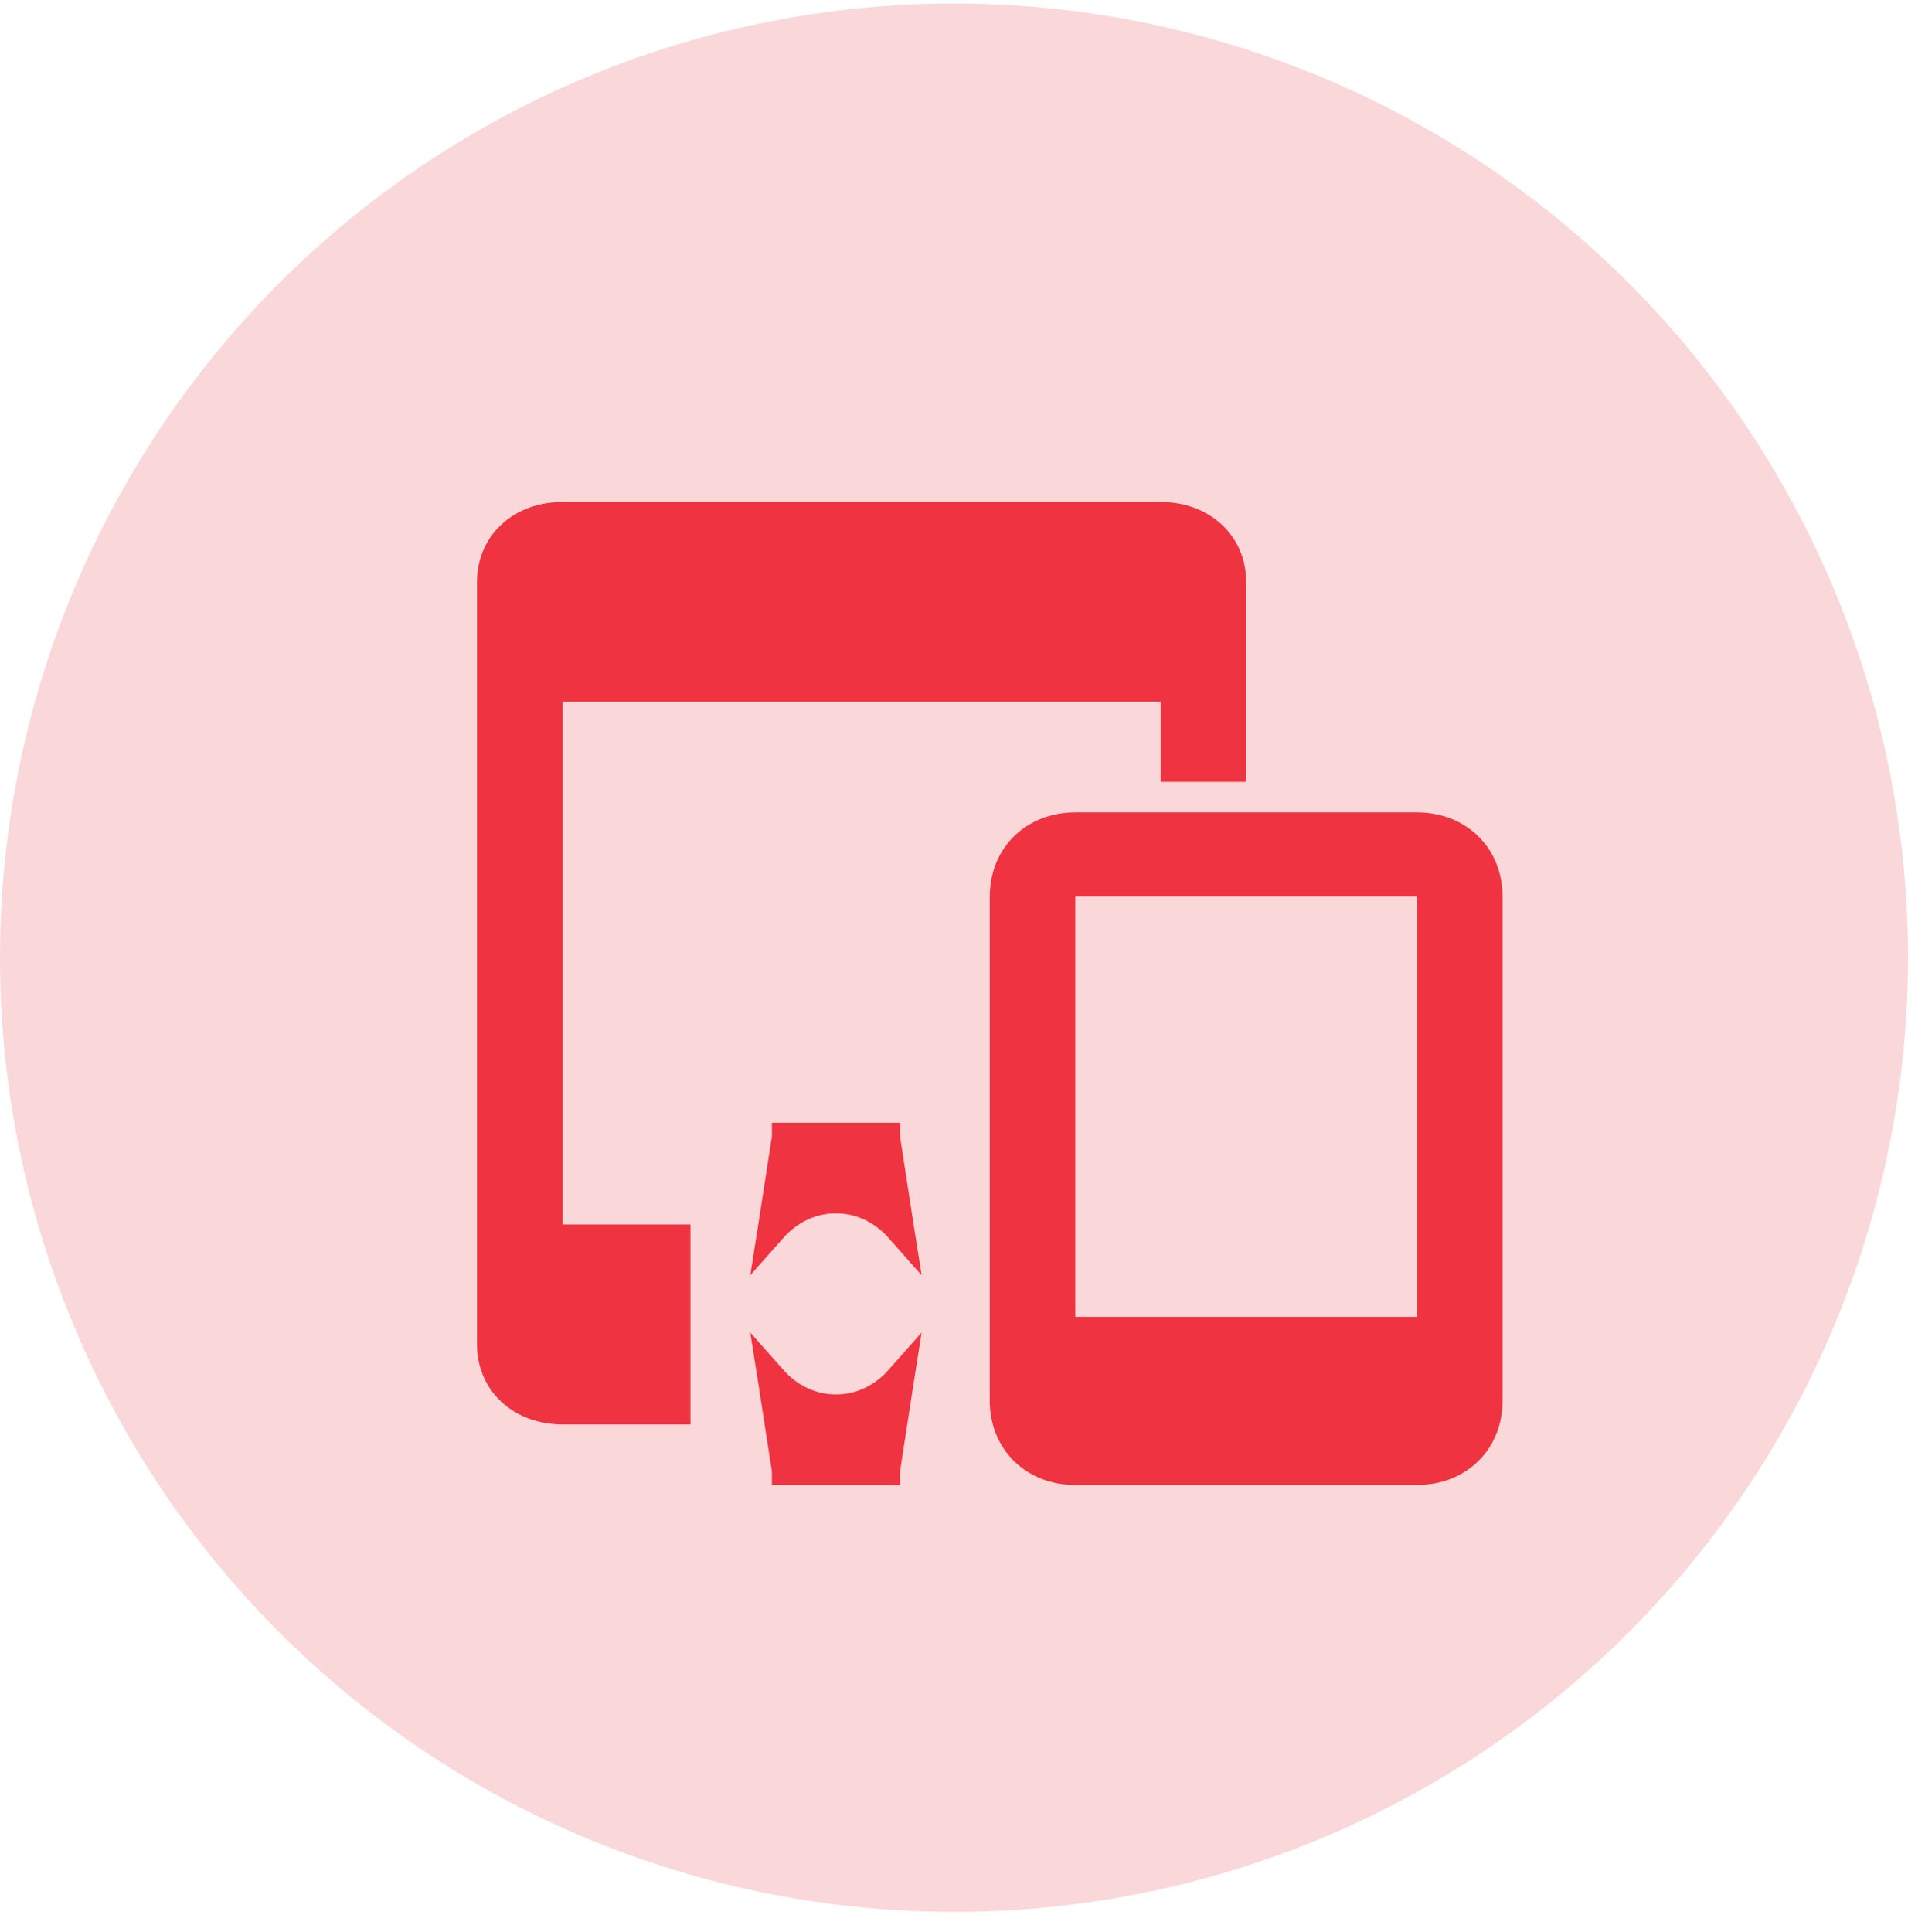 <svg width="80" height="81" viewBox="0 0 80 81" fill="none" xmlns="http://www.w3.org/2000/svg">
<circle cx="40" cy="40.148" r="40" fill="#FAD7D9"/>
<path d="M23.583 51.937H28.348V59.112H23.583C22.763 59.112 21.993 58.85 21.429 58.322C20.869 57.798 20.603 57.097 20.603 56.362V24.396C20.603 23.661 20.869 22.96 21.429 22.436C21.993 21.908 22.763 21.647 23.583 21.647H48.667C49.486 21.647 50.257 21.908 50.821 22.436C51.381 22.96 51.647 23.661 51.647 24.396V32.173H49.269V29.424V28.821H48.667H23.583H22.981V29.424V51.335V51.937H23.583ZM35.05 50.263C33.983 50.263 33.052 50.748 32.375 51.513L32.384 51.456L32.967 47.682L32.91 47.673H32.91L32.967 47.682C32.967 47.679 32.968 47.676 32.968 47.673H37.132C37.132 47.676 37.133 47.679 37.133 47.682C37.133 47.682 37.133 47.682 37.133 47.682L37.716 51.456L37.725 51.513C37.048 50.748 36.117 50.263 35.05 50.263ZM32.908 47.673C32.908 47.673 32.908 47.673 32.908 47.673L32.9 47.672L32.908 47.673ZM35.05 59.06C36.117 59.06 37.048 58.575 37.725 57.81L37.716 57.867L37.133 61.641C37.133 61.641 37.133 61.641 37.133 61.641C37.133 61.644 37.132 61.647 37.132 61.65H32.968C32.968 61.647 32.967 61.644 32.967 61.641L32.384 57.867L32.375 57.81C33.052 58.575 33.983 59.06 35.05 59.06ZM45.083 36.979H44.481V37.582V55.204V55.806H45.083H59.417H60.019V55.204V37.582V36.979H59.417H45.083ZM42.94 35.488C43.506 34.931 44.272 34.66 45.083 34.66H59.417C60.228 34.66 60.994 34.931 61.56 35.488C62.125 36.043 62.397 36.792 62.397 37.582V58.728C62.397 59.518 62.125 60.267 61.56 60.822C60.994 61.378 60.228 61.65 59.417 61.65H45.083C44.272 61.65 43.506 61.378 42.94 60.822C42.375 60.267 42.103 59.518 42.103 58.728V37.582C42.103 36.792 42.375 36.043 42.94 35.488Z" fill="#EF3340" stroke="#EF3340" stroke-width="1.205"/>
</svg>
